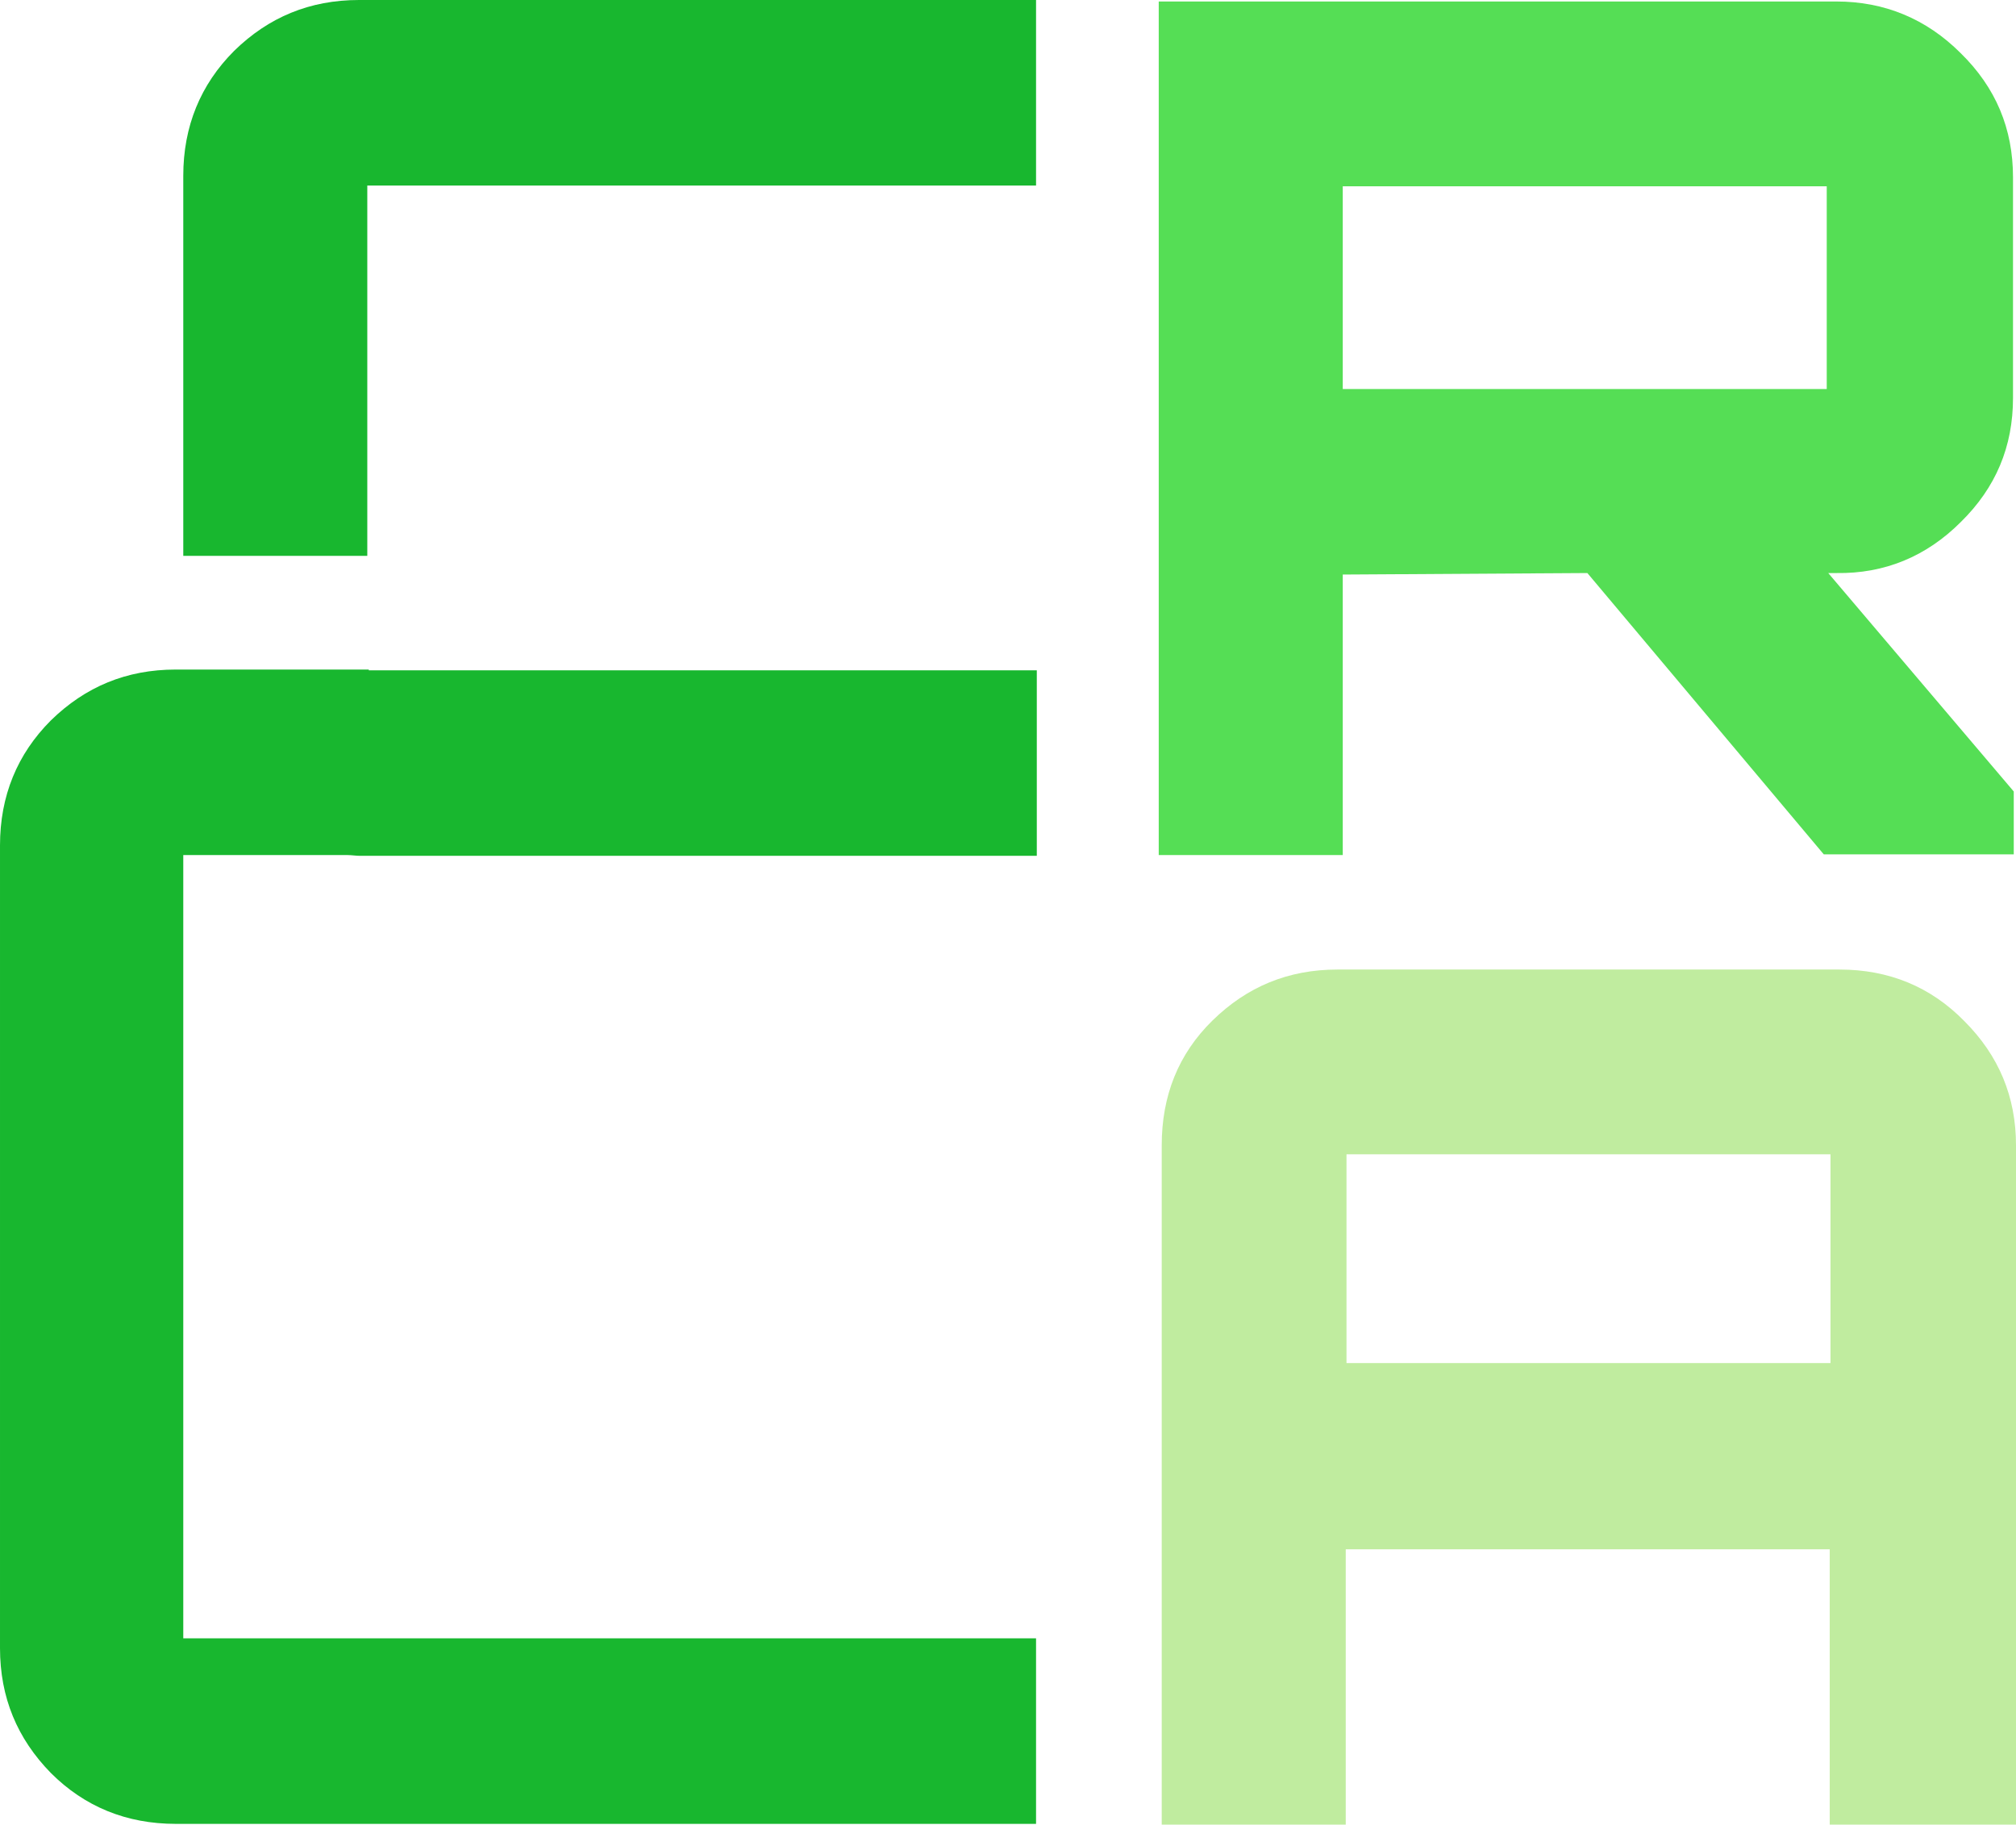 <?xml version="1.0" encoding="utf-8"?>
<svg viewBox="11.25 38.28 26.95 24.39" width="26.95" height="24.39" xmlns="http://www.w3.org/2000/svg">
  <defs>
    <style type="text/css">
	.Тень{fill:none;}
	.Скругленные_x0020_углы_x0020_2_x0020_pt_x002E_{fill:#FFFFFF;stroke:#231F20;stroke-miterlimit:10;}
	.Быстрое_x0020_отражение_x0020_X{fill:none;}
	.Скос_x0020_мягкий{fill:url(#SVGID_1_);}
	.Сумрак{fill:#FFFFFF;}
	.Лиственный_x0020_орнамент_чб{fill:#FFDD00;}
	.Помпадур_чб{fill-rule:evenodd;clip-rule:evenodd;fill:#44ADE2;}
	.st0{fill:#18B72F;}
	.st1{fill:#181818;}
</style>
  </defs>
  <path class="st0" d="M16.17,40.76h8.93v-2.48h-9.05c-0.66,0-1.21,0.23-1.67,0.68c-0.45,0.45-0.68,1.01-0.68,1.67v5.08h2.46V40.76 z"/>
  <path class="st0" d="M13.7,60.19V49.71h2.2c0.05,0,0.11,0.01,0.16,0.01h9.05v-2.48h-5.06h-3.87v-0.01h-2.46h-0.12 c-0.66,0-1.21,0.23-1.67,0.68c-0.45,0.45-0.68,1.01-0.68,1.67v10.73c0,0.66,0.23,1.21,0.68,1.67c0.45,0.45,1.01,0.68,1.67,0.68 H25.1v-2.48H13.7z"/>
  <path class="st1" d="M35.84,51.24h-6.71c-0.66,0-1.21,0.23-1.67,0.68c-0.46,0.45-0.68,1.01-0.68,1.67v9.08h2.46v-3.68h6.47v3.68 h2.49v-9.08c0-0.65-0.23-1.2-0.69-1.66C37.06,51.47,36.5,51.24,35.84,51.24z M35.72,56.5h-6.47v-2.79h6.47V56.5z" style="fill: rgb(192, 236, 159);"/>
  <path class="st1" d="M37.46,45.26c0.47-0.46,0.7-1.01,0.7-1.66v-2.95c0-0.65-0.23-1.2-0.7-1.66C37,38.53,36.44,38.3,35.8,38.3 h-9.06v11.41h2.46v-3.17v-0.5v-0.08l3.27-0.02l3.16,3.76h2.54v-0.84l-2.48-2.92h0.11C36.44,45.95,37,45.72,37.46,45.26z M35.67,43.48H29.2v-2.71h6.47V43.48z" style="fill: rgb(85, 222, 85);"/>
</svg>
